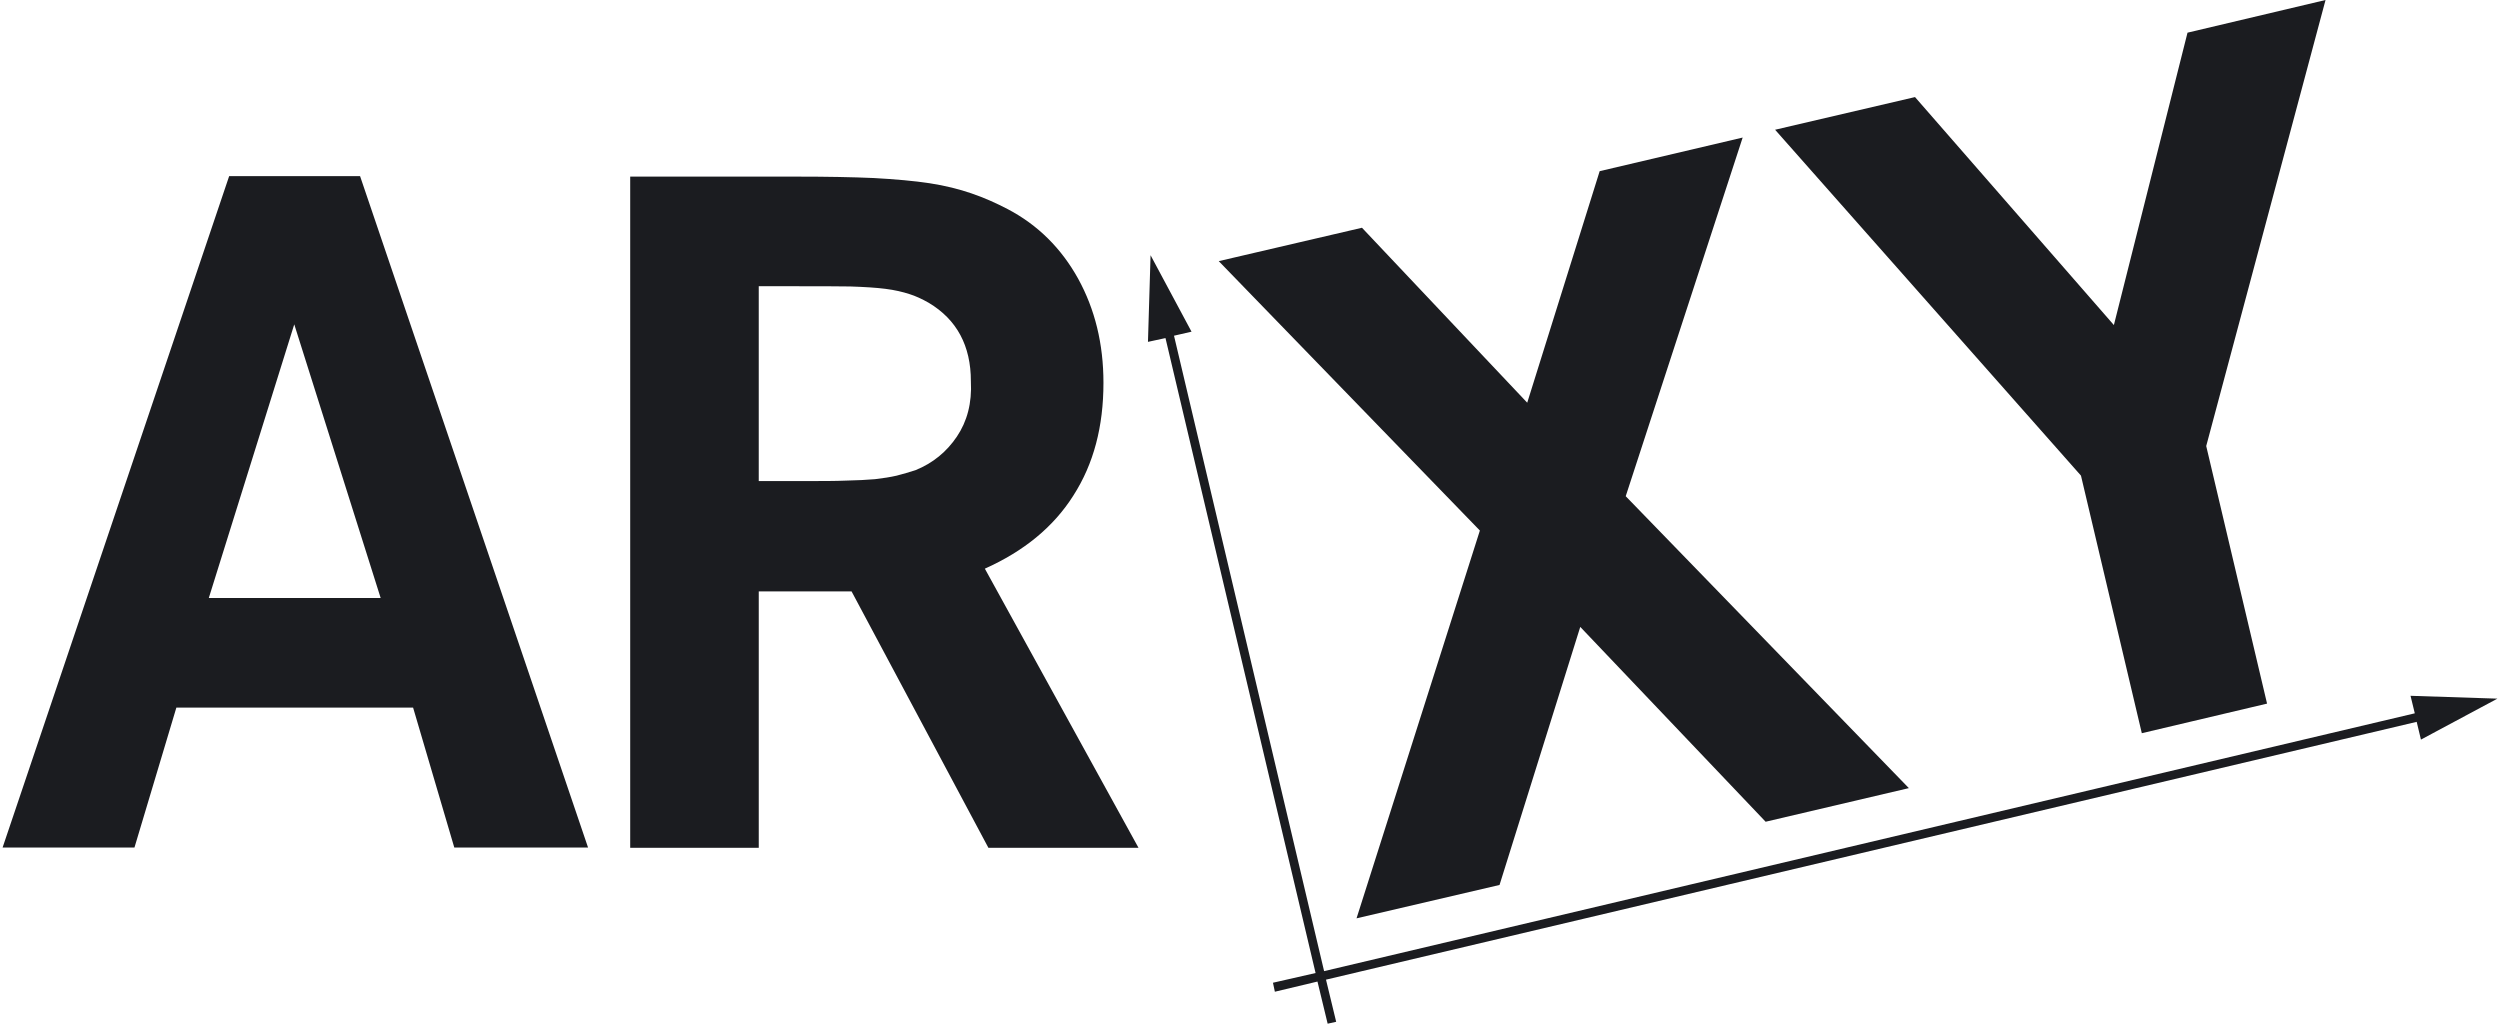 <?xml version="1.0" encoding="UTF-8"?>
<!DOCTYPE svg PUBLIC "-//W3C//DTD SVG 1.1//EN" "http://www.w3.org/Graphics/SVG/1.1/DTD/svg11.dtd">
<!-- Creator: CorelDRAW 2018 (64-Bit) -->
<svg xmlns="http://www.w3.org/2000/svg" xml:space="preserve" width="591px" height="242px" version="1.1" style="shape-rendering:geometricPrecision; text-rendering:geometricPrecision; image-rendering:optimizeQuality; fill-rule:evenodd; clip-rule:evenodd"
viewBox="0 0 105.38 43.24"
 xmlns:xlink="http://www.w3.org/1999/xlink">
 <defs>
  <style type="text/css">
   <![CDATA[
    .fil0 {fill:#1B1C20}
   ]]>
  </style>
 </defs>
 <g id="Слой_x0020_1">
  <path class="fil0" d="M9.57 7.44l-9.57 28.36 5.57 0 1.77 -5.91 10 0 1.74 5.91 5.65 0 -9.63 -28.36 -5.53 0zm92.14 21.95l0.18 0.74 -46.07 10.89 -6.34 -26.84 0.74 -0.17 -1.73 -3.23 -0.11 3.66 0.74 -0.16 6.34 26.82 -1.8 0.41 0.08 0.38 1.8 -0.43 0.43 1.78 0.36 -0.08 -0.43 -1.78 46.07 -10.89 0.18 0.75 3.23 -1.73 -3.67 -0.12zm-11.35 1.58l5.29 -1.25 -2.57 -10.88 5.04 -18.84 -5.83 1.38 -3.11 12.35 -8.4 -9.63 -5.91 1.38 12.92 14.61 2.57 10.88zm-33.17 7.82l6.04 -1.41 3.41 -10.9 7.83 8.23 6.05 -1.42 -11.96 -12.33 4.94 -15.15 -6.04 1.42 -3.06 9.78 -6.98 -7.39 -6.05 1.41 11.03 11.38 -5.21 16.38zm-11.96 -17.86c0.86,-1.34 1.27,-2.92 1.27,-4.76 0,-1.65 -0.36,-3.11 -1.07,-4.4 -0.71,-1.28 -1.7,-2.27 -2.98,-2.94 -0.48,-0.25 -0.99,-0.48 -1.52,-0.66 -0.52,-0.18 -1.12,-0.33 -1.77,-0.43 -0.66,-0.1 -1.45,-0.17 -2.36,-0.22 -0.9,-0.04 -1.98,-0.06 -3.23,-0.06l-7.06 0 0 28.35 5.43 0 0 -10.83 3.92 0 5.78 10.83 6.34 0 -6.49 -11.79c1.65,-0.74 2.9,-1.76 3.74,-3.09zm-4.92 -2.49c-0.43,0.64 -1.01,1.12 -1.75,1.42 -0.26,0.08 -0.51,0.16 -0.79,0.23 -0.26,0.06 -0.57,0.11 -0.92,0.15 -0.35,0.03 -0.74,0.05 -1.22,0.06 -0.46,0.02 -1.04,0.02 -1.73,0.02l-1.96 0 0 -8.23 1.58 0c0.94,0 1.7,0 2.29,0.01 0.6,0.02 1.09,0.05 1.48,0.1 0.4,0.05 0.73,0.13 1.01,0.22 0.26,0.08 0.54,0.21 0.82,0.37 1.19,0.71 1.78,1.82 1.78,3.31 0.05,0.93 -0.16,1.7 -0.59,2.34zm-31.6 6.82l3.61 -11.56 3.65 11.56 -7.26 0z"/>
 </g>
</svg>
